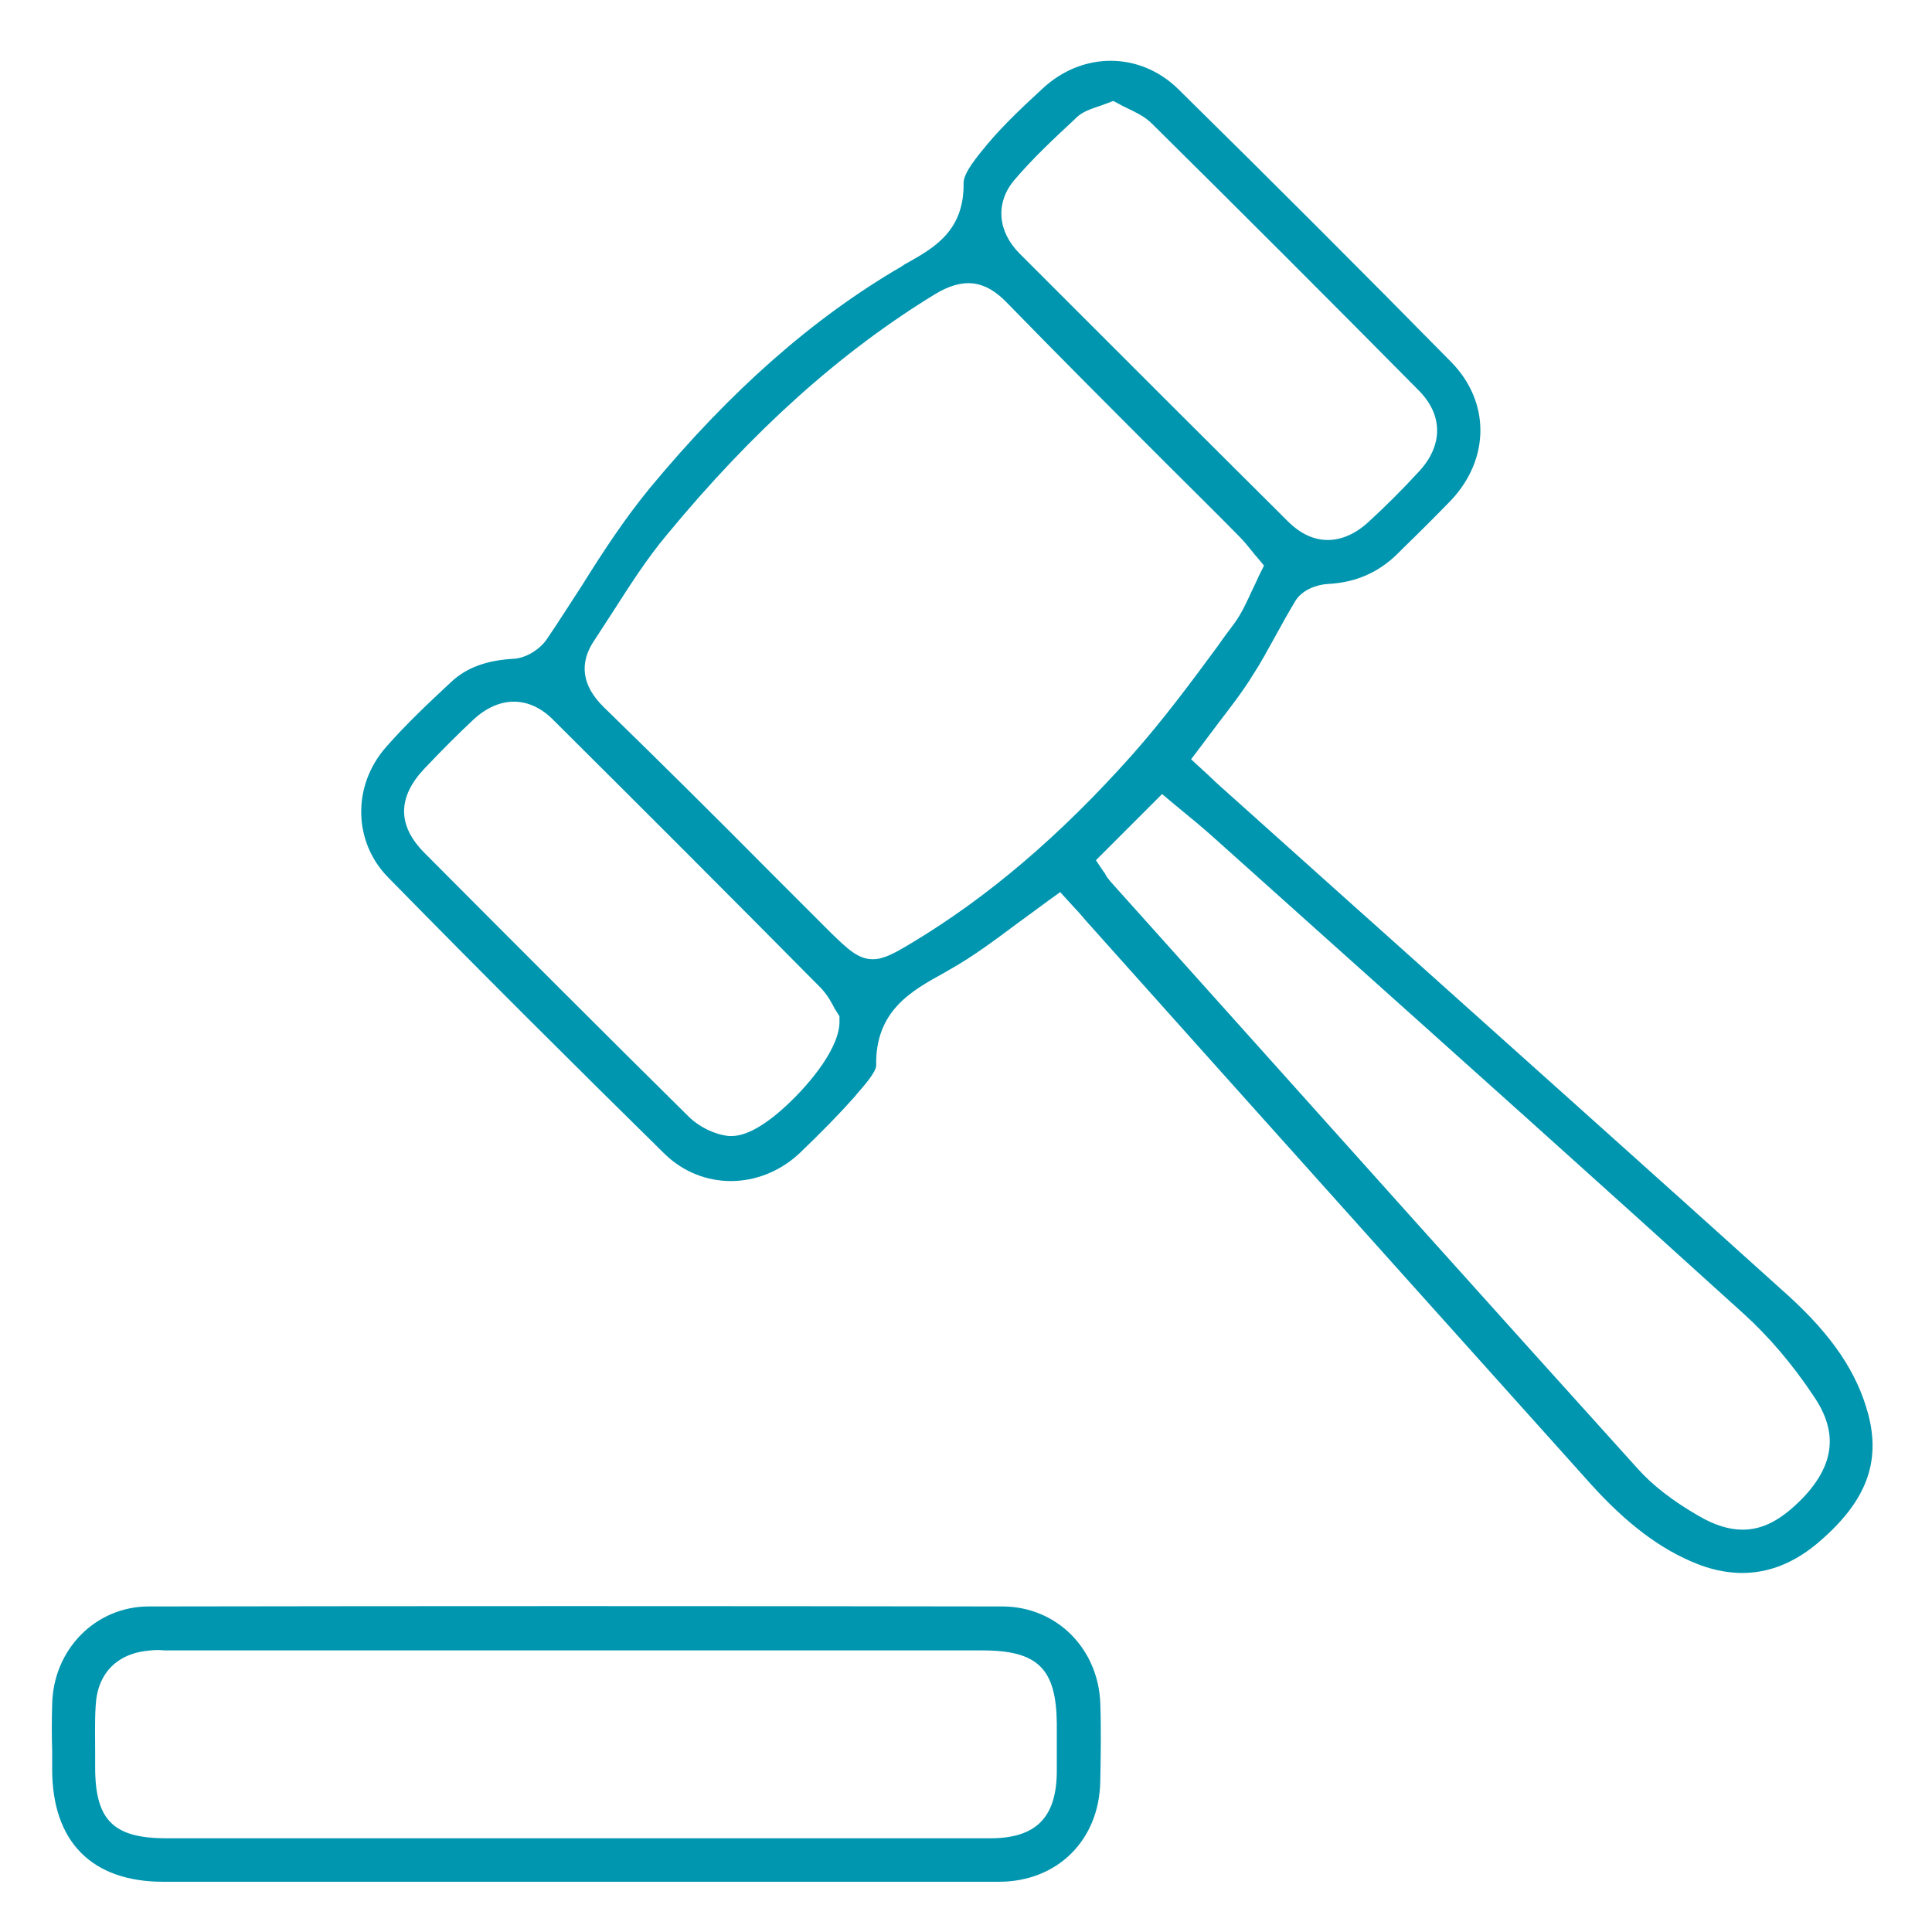 <?xml version="1.0" encoding="UTF-8"?> <!-- Generator: Adobe Illustrator 24.3.0, SVG Export Plug-In . SVG Version: 6.00 Build 0) --> <svg xmlns="http://www.w3.org/2000/svg" xmlns:xlink="http://www.w3.org/1999/xlink" version="1.1" id="Capa_1" x="0px" y="0px" viewBox="0 0 400 400" style="enable-background:new 0 0 400 400;" xml:space="preserve"> <style type="text/css"> .st0{fill:#0096AF;} </style> <path class="st0" d="M177,227l0.4-0.5c1.3-1.5,4-4.5,4-5.9c-0.2-11.4,7.4-15.5,14.1-19.2l1.2-0.7c4.8-2.7,9.2-6,13.9-9.5 c2.1-1.5,4.2-3.1,6.4-4.7l2.5-1.8l3.1,3.4c0.8,0.8,1.5,1.7,2.3,2.6l28,31.3c25,27.9,50.9,56.8,76.4,85.2 c7.5,8.3,14.5,13.6,22.1,16.6c9.2,3.6,17.8,2,25.6-4.9c9.4-8.2,12.4-16.2,9.8-26.1c-2.3-8.6-7.4-16.2-16.5-24.5 c-28.6-25.8-57.6-51.7-85.6-76.8l-3.7-3.3c-9.3-8.3-18.6-16.7-27.9-25c-1-0.9-1.9-1.7-2.8-2.6l-3.7-3.4l1.9-2.5 c1.2-1.6,2.4-3.2,3.6-4.8c2.6-3.4,5.1-6.6,7.2-10c1.7-2.6,3.2-5.4,4.7-8.1c1.3-2.4,2.7-4.9,4.2-7.4c1.4-2.3,4.5-3.4,6.8-3.5 c5.6-0.3,10.3-2.3,14.3-6.2l1.4-1.4c3.3-3.2,6.6-6.5,9.8-9.8c8-8.6,8-20.3,0-28.5c-18.3-18.6-37.3-37.6-56.5-56.5v0 c-7.9-7.8-19.8-7.9-28.1-0.2c-3.8,3.5-8.1,7.5-11.6,11.7c-1.8,2.2-4.9,5.8-4.8,8c0.1,9.8-6.1,13.3-11.6,16.4 c-0.4,0.2-0.9,0.5-1.3,0.8c-18.2,10.6-35.3,25.6-52.1,45.9c-5.1,6.2-9.7,13.2-14,20.1c-2.3,3.5-4.8,7.5-7.4,11.3 c-1.5,2.1-4.4,3.8-6.8,3.9c-5.5,0.3-9.7,1.8-12.9,4.8c-4.5,4.2-9.3,8.7-13.5,13.5c-7,8-6.8,19.6,0.5,27c19.6,20,38.9,39.2,57.2,57.2 c7.7,7.5,19.6,7.5,27.8,0C170.3,234.2,173.9,230.5,177,227z M252.4,174.4l21.2,19c28.6,25.6,58.2,52.1,87.3,78.5 c5.2,4.7,10.2,10.5,14.7,17.3c5,7.4,4.2,14.1-2.4,21c-4.4,4.5-8.2,6.5-12.4,6.5c-2.8,0-5.8-0.9-9.2-2.9c-5.2-3-9.5-6.3-12.6-9.8 c-29.8-33-60-66.7-89.2-99.3l-19.9-22.2c-0.5-0.6-0.9-1.1-1.1-1.6c-0.1-0.2-0.2-0.3-0.3-0.4l-1.6-2.4l13.7-13.7l2.5,2.1 c1,0.8,1.9,1.6,2.9,2.4C248.1,170.6,250.3,172.5,252.4,174.4z M209.9,37.4c3.9-4.6,8.3-8.7,12.6-12.7l0.4-0.4 c1.3-1.2,2.9-1.7,4.3-2.2c0.6-0.2,1.2-0.4,1.7-0.6l1.6-0.6l1.5,0.8c0.5,0.3,1,0.5,1.6,0.8c1.6,0.8,3.4,1.6,4.9,3.1 c18.6,18.4,37.2,37,55.2,55.2c5.1,5.1,5.1,11.4,0.1,16.8h0c-3.4,3.7-6.9,7.2-10.4,10.4c-2.7,2.5-5.6,3.8-8.5,3.8 c-2.9,0-5.7-1.3-8.3-3.9c-14.7-14.6-29.6-29.5-43.9-43.8l-11.6-11.6C206.5,47.9,206.1,42,209.9,37.4z M123.1,132.5 c1.3-2,2.6-4,3.9-6c3.4-5.3,6.9-10.8,11-15.7c17.9-21.7,36.1-38,55.6-49.9c5.8-3.5,10.3-3,14.9,1.8c11,11.3,22.4,22.7,33.4,33.7 l0.1,0.1c4.9,4.9,9.8,9.7,14.6,14.6c1,1,1.8,2,2.6,3c0.4,0.5,0.7,0.9,1,1.2l1.5,1.8l-1,2c-0.5,1.1-1,2.2-1.5,3.2 c-1.1,2.4-2.1,4.6-3.6,6.7c-1.2,1.6-2.4,3.2-3.5,4.8c-5.6,7.6-11.4,15.4-17.8,22.6c-14.8,16.6-29.7,29.3-45.5,38.8 c-3.5,2.1-5.8,3.4-8.1,3.4c-3,0-5.2-2.1-8.6-5.4c-4.2-4.2-8.4-8.4-12.6-12.6c-11.2-11.3-22.9-22.9-34.5-34.2 C120.5,142,119.8,137.3,123.1,132.5z M162.8,228.9c-4.5,4.2-8.4,6.3-11.3,6.3c-0.2,0-0.4,0-0.6,0c-2.9-0.3-6-1.8-8.2-3.9 c-17.2-17-35.1-34.9-54.8-54.7c-5.7-5.7-5.6-11.6,0-17.5c3.7-3.9,6.9-7.1,10-10c5.4-5.1,11.7-5.1,16.7,0 c18,17.9,36.7,36.6,55.4,55.5c1.4,1.5,2.3,3.2,2.9,4.4l0.1,0.1c0.1,0.2,0.2,0.4,0.3,0.5l0.5,0.8l0,0.9 C174,216.6,168,224.1,162.8,228.9z"></path> <path class="st0" d="M207.7,332.6c-59.2-0.1-118.7-0.1-176.9,0c-11,0-19.8,8.9-20,20.3c-0.1,3.2-0.1,6.4,0,9.5l0,0.5 c0,1.1,0,2.2,0,3.4c0,15,8.2,23.3,23,23.3c18.6,0,37.1,0,55.7,0l29.3,0h0.7c8.4,0,16.8,0,25.2,0l1.2,0c20,0,40.6,0,60.9,0 c12.1,0,20.8-8.6,21-20.8c0.1-5.2,0.2-10.8,0-16.3C227.3,341.2,218.7,332.7,207.7,332.6z M218.8,366.9c-0.1,9.4-4.3,13.7-13.8,13.7 c-12.1,0-24.2,0-36.3,0l-49.2,0l-22.9,0c-20.7,0-41.4,0-62.1,0c-11,0-14.8-3.7-14.8-14.7c0-1,0-2.1,0-3.1c0-3.1-0.1-6.3,0.1-9.5 c0.3-6.9,4.5-11.1,11.4-11.6c1-0.1,1.9-0.1,2.8,0c0.3,0,0.6,0,1,0h24.1c48.1,0,96.2,0,144.3,0c11.5,0,15.3,3.8,15.4,15.2l0,2.2 C218.8,361.6,218.8,364.2,218.8,366.9z"></path> </svg> 